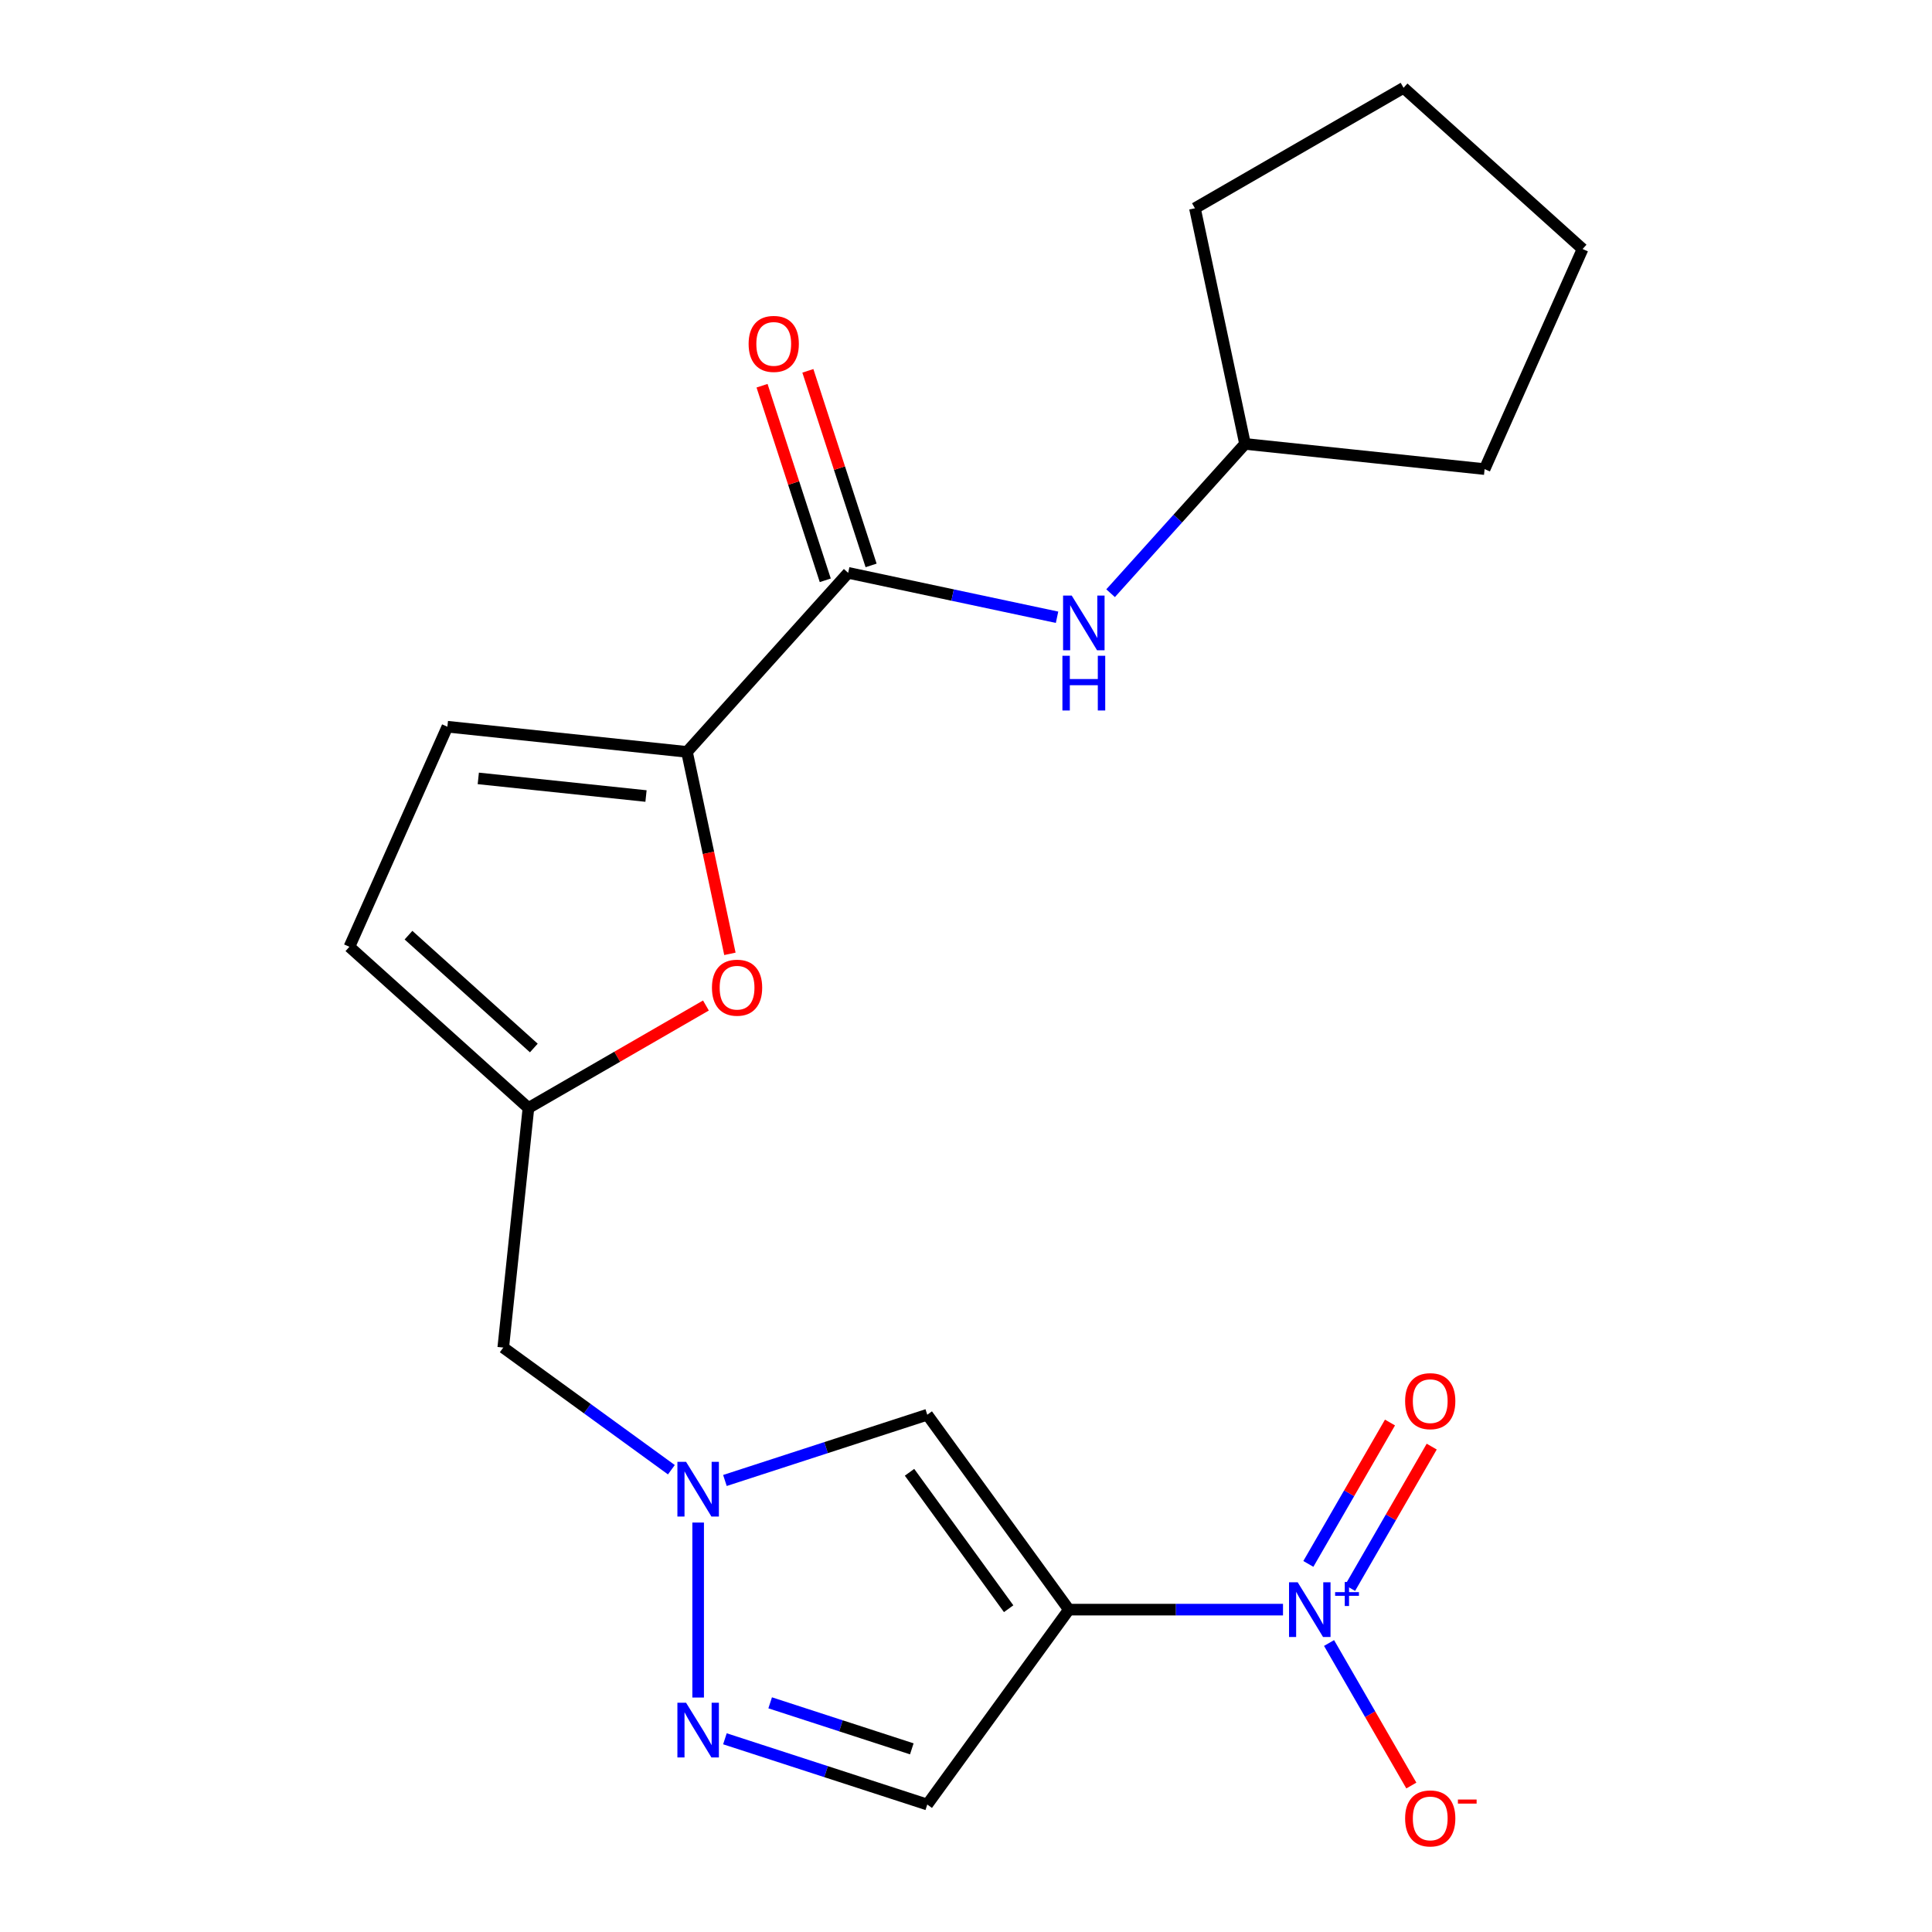 <?xml version='1.0' encoding='iso-8859-1'?>
<svg version='1.1' baseProfile='full'
              xmlns='http://www.w3.org/2000/svg'
                      xmlns:rdkit='http://www.rdkit.org/xml'
                      xmlns:xlink='http://www.w3.org/1999/xlink'
                  xml:space='preserve'
width='1000px' height='1000px' viewBox='0 0 1000 1000'>
<!-- END OF HEADER -->
<rect style='opacity:1.0;fill:#FFFFFF;stroke:none' width='1000' height='1000' x='0' y='0'> </rect>
<path class='bond-0' d='M 553.246,833.142 L 608.664,833.142' style='fill:none;fill-rule:evenodd;stroke:#000000;stroke-width:6px;stroke-linecap:butt;stroke-linejoin:miter;stroke-opacity:1' />
<path class='bond-0' d='M 608.664,833.142 L 664.082,833.142' style='fill:none;fill-rule:evenodd;stroke:#0000FF;stroke-width:6px;stroke-linecap:butt;stroke-linejoin:miter;stroke-opacity:1' />
<path class='bond-2' d='M 553.246,833.142 L 479.953,732.263' style='fill:none;fill-rule:evenodd;stroke:#000000;stroke-width:6px;stroke-linecap:butt;stroke-linejoin:miter;stroke-opacity:1' />
<path class='bond-2' d='M 522.076,832.669 L 470.771,762.053' style='fill:none;fill-rule:evenodd;stroke:#000000;stroke-width:6px;stroke-linecap:butt;stroke-linejoin:miter;stroke-opacity:1' />
<path class='bond-6' d='M 553.246,833.142 L 479.953,934.022' style='fill:none;fill-rule:evenodd;stroke:#000000;stroke-width:6px;stroke-linecap:butt;stroke-linejoin:miter;stroke-opacity:1' />
<path class='bond-13' d='M 687.915,850.42 L 709.211,887.306' style='fill:none;fill-rule:evenodd;stroke:#0000FF;stroke-width:6px;stroke-linecap:butt;stroke-linejoin:miter;stroke-opacity:1' />
<path class='bond-13' d='M 709.211,887.306 L 730.507,924.192' style='fill:none;fill-rule:evenodd;stroke:#FF0000;stroke-width:6px;stroke-linecap:butt;stroke-linejoin:miter;stroke-opacity:1' />
<path class='bond-14' d='M 698.799,821.951 L 719.927,785.357' style='fill:none;fill-rule:evenodd;stroke:#0000FF;stroke-width:6px;stroke-linecap:butt;stroke-linejoin:miter;stroke-opacity:1' />
<path class='bond-14' d='M 719.927,785.357 L 741.054,748.763' style='fill:none;fill-rule:evenodd;stroke:#FF0000;stroke-width:6px;stroke-linecap:butt;stroke-linejoin:miter;stroke-opacity:1' />
<path class='bond-14' d='M 677.202,809.481 L 698.329,772.888' style='fill:none;fill-rule:evenodd;stroke:#0000FF;stroke-width:6px;stroke-linecap:butt;stroke-linejoin:miter;stroke-opacity:1' />
<path class='bond-14' d='M 698.329,772.888 L 719.456,736.294' style='fill:none;fill-rule:evenodd;stroke:#FF0000;stroke-width:6px;stroke-linecap:butt;stroke-linejoin:miter;stroke-opacity:1' />
<path class='bond-1' d='M 375.219,766.293 L 427.586,749.278' style='fill:none;fill-rule:evenodd;stroke:#0000FF;stroke-width:6px;stroke-linecap:butt;stroke-linejoin:miter;stroke-opacity:1' />
<path class='bond-1' d='M 427.586,749.278 L 479.953,732.263' style='fill:none;fill-rule:evenodd;stroke:#000000;stroke-width:6px;stroke-linecap:butt;stroke-linejoin:miter;stroke-opacity:1' />
<path class='bond-12' d='M 347.505,760.727 L 303.994,729.115' style='fill:none;fill-rule:evenodd;stroke:#0000FF;stroke-width:6px;stroke-linecap:butt;stroke-linejoin:miter;stroke-opacity:1' />
<path class='bond-12' d='M 303.994,729.115 L 260.483,697.502' style='fill:none;fill-rule:evenodd;stroke:#000000;stroke-width:6px;stroke-linecap:butt;stroke-linejoin:miter;stroke-opacity:1' />
<path class='bond-21' d='M 361.362,788.073 L 361.362,878.644' style='fill:none;fill-rule:evenodd;stroke:#0000FF;stroke-width:6px;stroke-linecap:butt;stroke-linejoin:miter;stroke-opacity:1' />
<path class='bond-3' d='M 355.579,389.176 L 366.689,441.442' style='fill:none;fill-rule:evenodd;stroke:#000000;stroke-width:6px;stroke-linecap:butt;stroke-linejoin:miter;stroke-opacity:1' />
<path class='bond-3' d='M 366.689,441.442 L 377.798,493.707' style='fill:none;fill-rule:evenodd;stroke:#FF0000;stroke-width:6px;stroke-linecap:butt;stroke-linejoin:miter;stroke-opacity:1' />
<path class='bond-5' d='M 355.579,389.176 L 439.016,296.51' style='fill:none;fill-rule:evenodd;stroke:#000000;stroke-width:6px;stroke-linecap:butt;stroke-linejoin:miter;stroke-opacity:1' />
<path class='bond-22' d='M 355.579,389.176 L 231.569,376.142' style='fill:none;fill-rule:evenodd;stroke:#000000;stroke-width:6px;stroke-linecap:butt;stroke-linejoin:miter;stroke-opacity:1' />
<path class='bond-22' d='M 334.371,412.023 L 247.563,402.899' style='fill:none;fill-rule:evenodd;stroke:#000000;stroke-width:6px;stroke-linecap:butt;stroke-linejoin:miter;stroke-opacity:1' />
<path class='bond-4' d='M 375.219,899.992 L 427.586,917.007' style='fill:none;fill-rule:evenodd;stroke:#0000FF;stroke-width:6px;stroke-linecap:butt;stroke-linejoin:miter;stroke-opacity:1' />
<path class='bond-4' d='M 427.586,917.007 L 479.953,934.022' style='fill:none;fill-rule:evenodd;stroke:#000000;stroke-width:6px;stroke-linecap:butt;stroke-linejoin:miter;stroke-opacity:1' />
<path class='bond-4' d='M 398.636,881.378 L 435.292,893.288' style='fill:none;fill-rule:evenodd;stroke:#0000FF;stroke-width:6px;stroke-linecap:butt;stroke-linejoin:miter;stroke-opacity:1' />
<path class='bond-4' d='M 435.292,893.288 L 471.949,905.199' style='fill:none;fill-rule:evenodd;stroke:#000000;stroke-width:6px;stroke-linecap:butt;stroke-linejoin:miter;stroke-opacity:1' />
<path class='bond-10' d='M 439.016,296.51 L 493.071,308' style='fill:none;fill-rule:evenodd;stroke:#000000;stroke-width:6px;stroke-linecap:butt;stroke-linejoin:miter;stroke-opacity:1' />
<path class='bond-10' d='M 493.071,308 L 547.127,319.49' style='fill:none;fill-rule:evenodd;stroke:#0000FF;stroke-width:6px;stroke-linecap:butt;stroke-linejoin:miter;stroke-opacity:1' />
<path class='bond-15' d='M 450.875,292.657 L 434.513,242.3' style='fill:none;fill-rule:evenodd;stroke:#000000;stroke-width:6px;stroke-linecap:butt;stroke-linejoin:miter;stroke-opacity:1' />
<path class='bond-15' d='M 434.513,242.3 L 418.151,191.944' style='fill:none;fill-rule:evenodd;stroke:#FF0000;stroke-width:6px;stroke-linecap:butt;stroke-linejoin:miter;stroke-opacity:1' />
<path class='bond-15' d='M 427.156,300.364 L 410.795,250.007' style='fill:none;fill-rule:evenodd;stroke:#000000;stroke-width:6px;stroke-linecap:butt;stroke-linejoin:miter;stroke-opacity:1' />
<path class='bond-15' d='M 410.795,250.007 L 394.433,199.65' style='fill:none;fill-rule:evenodd;stroke:#FF0000;stroke-width:6px;stroke-linecap:butt;stroke-linejoin:miter;stroke-opacity:1' />
<path class='bond-7' d='M 365.387,520.45 L 319.452,546.971' style='fill:none;fill-rule:evenodd;stroke:#FF0000;stroke-width:6px;stroke-linecap:butt;stroke-linejoin:miter;stroke-opacity:1' />
<path class='bond-7' d='M 319.452,546.971 L 273.517,573.492' style='fill:none;fill-rule:evenodd;stroke:#000000;stroke-width:6px;stroke-linecap:butt;stroke-linejoin:miter;stroke-opacity:1' />
<path class='bond-8' d='M 273.517,573.492 L 260.483,697.502' style='fill:none;fill-rule:evenodd;stroke:#000000;stroke-width:6px;stroke-linecap:butt;stroke-linejoin:miter;stroke-opacity:1' />
<path class='bond-11' d='M 273.517,573.492 L 180.851,490.055' style='fill:none;fill-rule:evenodd;stroke:#000000;stroke-width:6px;stroke-linecap:butt;stroke-linejoin:miter;stroke-opacity:1' />
<path class='bond-11' d='M 276.304,542.443 L 211.438,484.038' style='fill:none;fill-rule:evenodd;stroke:#000000;stroke-width:6px;stroke-linecap:butt;stroke-linejoin:miter;stroke-opacity:1' />
<path class='bond-9' d='M 231.569,376.142 L 180.851,490.055' style='fill:none;fill-rule:evenodd;stroke:#000000;stroke-width:6px;stroke-linecap:butt;stroke-linejoin:miter;stroke-opacity:1' />
<path class='bond-16' d='M 574.842,307.046 L 609.631,268.408' style='fill:none;fill-rule:evenodd;stroke:#0000FF;stroke-width:6px;stroke-linecap:butt;stroke-linejoin:miter;stroke-opacity:1' />
<path class='bond-16' d='M 609.631,268.408 L 644.421,229.77' style='fill:none;fill-rule:evenodd;stroke:#000000;stroke-width:6px;stroke-linecap:butt;stroke-linejoin:miter;stroke-opacity:1' />
<path class='bond-17' d='M 644.421,229.77 L 618.496,107.801' style='fill:none;fill-rule:evenodd;stroke:#000000;stroke-width:6px;stroke-linecap:butt;stroke-linejoin:miter;stroke-opacity:1' />
<path class='bond-18' d='M 644.421,229.77 L 768.431,242.804' style='fill:none;fill-rule:evenodd;stroke:#000000;stroke-width:6px;stroke-linecap:butt;stroke-linejoin:miter;stroke-opacity:1' />
<path class='bond-20' d='M 618.496,107.801 L 726.483,45.455' style='fill:none;fill-rule:evenodd;stroke:#000000;stroke-width:6px;stroke-linecap:butt;stroke-linejoin:miter;stroke-opacity:1' />
<path class='bond-19' d='M 768.431,242.804 L 819.149,128.891' style='fill:none;fill-rule:evenodd;stroke:#000000;stroke-width:6px;stroke-linecap:butt;stroke-linejoin:miter;stroke-opacity:1' />
<path class='bond-23' d='M 819.149,128.891 L 726.483,45.455' style='fill:none;fill-rule:evenodd;stroke:#000000;stroke-width:6px;stroke-linecap:butt;stroke-linejoin:miter;stroke-opacity:1' />
<path  class='atom-1' d='M 671.679 818.982
L 680.959 833.982
Q 681.879 835.462, 683.359 838.142
Q 684.839 840.822, 684.919 840.982
L 684.919 818.982
L 688.679 818.982
L 688.679 847.302
L 684.799 847.302
L 674.839 830.902
Q 673.679 828.982, 672.439 826.782
Q 671.239 824.582, 670.879 823.902
L 670.879 847.302
L 667.199 847.302
L 667.199 818.982
L 671.679 818.982
' fill='#0000FF'/>
<path  class='atom-1' d='M 691.055 824.087
L 696.045 824.087
L 696.045 818.833
L 698.263 818.833
L 698.263 824.087
L 703.384 824.087
L 703.384 825.988
L 698.263 825.988
L 698.263 831.268
L 696.045 831.268
L 696.045 825.988
L 691.055 825.988
L 691.055 824.087
' fill='#0000FF'/>
<path  class='atom-2' d='M 355.102 756.635
L 364.382 771.635
Q 365.302 773.115, 366.782 775.795
Q 368.262 778.475, 368.342 778.635
L 368.342 756.635
L 372.102 756.635
L 372.102 784.955
L 368.222 784.955
L 358.262 768.555
Q 357.102 766.635, 355.862 764.435
Q 354.662 762.235, 354.302 761.555
L 354.302 784.955
L 350.622 784.955
L 350.622 756.635
L 355.102 756.635
' fill='#0000FF'/>
<path  class='atom-5' d='M 355.102 881.329
L 364.382 896.329
Q 365.302 897.809, 366.782 900.489
Q 368.262 903.169, 368.342 903.329
L 368.342 881.329
L 372.102 881.329
L 372.102 909.649
L 368.222 909.649
L 358.262 893.249
Q 357.102 891.329, 355.862 889.129
Q 354.662 886.929, 354.302 886.249
L 354.302 909.649
L 350.622 909.649
L 350.622 881.329
L 355.102 881.329
' fill='#0000FF'/>
<path  class='atom-8' d='M 368.504 511.225
Q 368.504 504.425, 371.864 500.625
Q 375.224 496.825, 381.504 496.825
Q 387.784 496.825, 391.144 500.625
Q 394.504 504.425, 394.504 511.225
Q 394.504 518.105, 391.104 522.025
Q 387.704 525.905, 381.504 525.905
Q 375.264 525.905, 371.864 522.025
Q 368.504 518.145, 368.504 511.225
M 381.504 522.705
Q 385.824 522.705, 388.144 519.825
Q 390.504 516.905, 390.504 511.225
Q 390.504 505.665, 388.144 502.865
Q 385.824 500.025, 381.504 500.025
Q 377.184 500.025, 374.824 502.825
Q 372.504 505.625, 372.504 511.225
Q 372.504 516.945, 374.824 519.825
Q 377.184 522.705, 381.504 522.705
' fill='#FF0000'/>
<path  class='atom-11' d='M 554.724 308.276
L 564.004 323.276
Q 564.924 324.756, 566.404 327.436
Q 567.884 330.116, 567.964 330.276
L 567.964 308.276
L 571.724 308.276
L 571.724 336.596
L 567.844 336.596
L 557.884 320.196
Q 556.724 318.276, 555.484 316.076
Q 554.284 313.876, 553.924 313.196
L 553.924 336.596
L 550.244 336.596
L 550.244 308.276
L 554.724 308.276
' fill='#0000FF'/>
<path  class='atom-11' d='M 549.904 339.428
L 553.744 339.428
L 553.744 351.468
L 568.224 351.468
L 568.224 339.428
L 572.064 339.428
L 572.064 367.748
L 568.224 367.748
L 568.224 354.668
L 553.744 354.668
L 553.744 367.748
L 549.904 367.748
L 549.904 339.428
' fill='#0000FF'/>
<path  class='atom-14' d='M 727.286 941.21
Q 727.286 934.41, 730.646 930.61
Q 734.006 926.81, 740.286 926.81
Q 746.566 926.81, 749.926 930.61
Q 753.286 934.41, 753.286 941.21
Q 753.286 948.09, 749.886 952.01
Q 746.486 955.89, 740.286 955.89
Q 734.046 955.89, 730.646 952.01
Q 727.286 948.13, 727.286 941.21
M 740.286 952.69
Q 744.606 952.69, 746.926 949.81
Q 749.286 946.89, 749.286 941.21
Q 749.286 935.65, 746.926 932.85
Q 744.606 930.01, 740.286 930.01
Q 735.966 930.01, 733.606 932.81
Q 731.286 935.61, 731.286 941.21
Q 731.286 946.93, 733.606 949.81
Q 735.966 952.69, 740.286 952.69
' fill='#FF0000'/>
<path  class='atom-14' d='M 754.606 931.433
L 764.295 931.433
L 764.295 933.545
L 754.606 933.545
L 754.606 931.433
' fill='#FF0000'/>
<path  class='atom-15' d='M 727.286 725.234
Q 727.286 718.434, 730.646 714.634
Q 734.006 710.834, 740.286 710.834
Q 746.566 710.834, 749.926 714.634
Q 753.286 718.434, 753.286 725.234
Q 753.286 732.114, 749.886 736.034
Q 746.486 739.914, 740.286 739.914
Q 734.046 739.914, 730.646 736.034
Q 727.286 732.154, 727.286 725.234
M 740.286 736.714
Q 744.606 736.714, 746.926 733.834
Q 749.286 730.914, 749.286 725.234
Q 749.286 719.674, 746.926 716.874
Q 744.606 714.034, 740.286 714.034
Q 735.966 714.034, 733.606 716.834
Q 731.286 719.634, 731.286 725.234
Q 731.286 730.954, 733.606 733.834
Q 735.966 736.714, 740.286 736.714
' fill='#FF0000'/>
<path  class='atom-16' d='M 387.483 178
Q 387.483 171.2, 390.843 167.4
Q 394.203 163.6, 400.483 163.6
Q 406.763 163.6, 410.123 167.4
Q 413.483 171.2, 413.483 178
Q 413.483 184.88, 410.083 188.8
Q 406.683 192.68, 400.483 192.68
Q 394.243 192.68, 390.843 188.8
Q 387.483 184.92, 387.483 178
M 400.483 189.48
Q 404.803 189.48, 407.123 186.6
Q 409.483 183.68, 409.483 178
Q 409.483 172.44, 407.123 169.64
Q 404.803 166.8, 400.483 166.8
Q 396.163 166.8, 393.803 169.6
Q 391.483 172.4, 391.483 178
Q 391.483 183.72, 393.803 186.6
Q 396.163 189.48, 400.483 189.48
' fill='#FF0000'/>
</svg>
